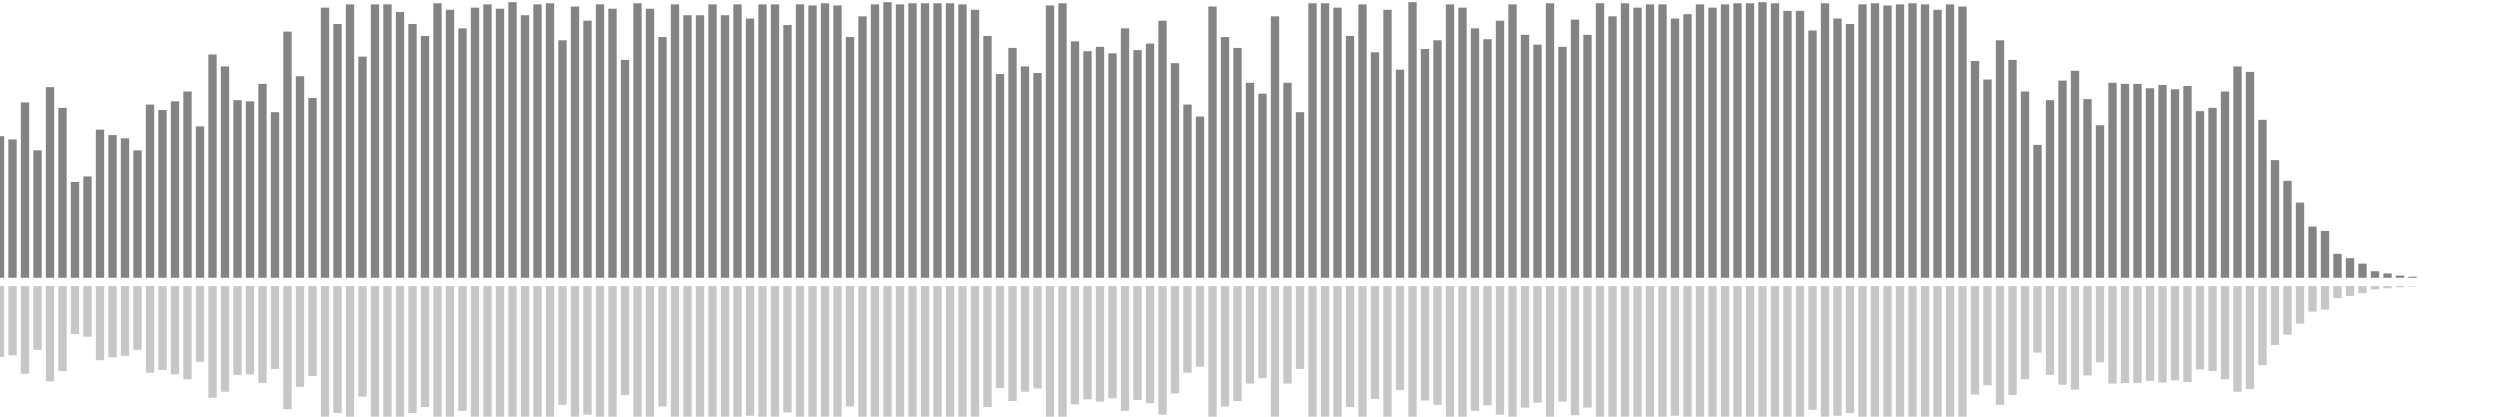 <?xml version="1.0" encoding="UTF-8"?>
<svg version="1.1" width="600" height="100" xmlns="http://www.w3.org/2000/svg">
  <line x1="0" y1="66.667" x2="0" y2="32.68" stroke="#848484" stroke-width="2"/>
  <line x1="0" y1="68.667" x2="0" y2="85.66" stroke="#c7c7c7" stroke-width="2"/>
  <line x1="3" y1="66.667" x2="3" y2="33.464" stroke="#848484" stroke-width="2"/>
  <line x1="3" y1="68.667" x2="3" y2="85.268" stroke="#c7c7c7" stroke-width="2"/>
  <line x1="6" y1="66.667" x2="6" y2="24.575" stroke="#848484" stroke-width="2"/>
  <line x1="6" y1="68.667" x2="6" y2="89.712" stroke="#c7c7c7" stroke-width="2"/>
  <line x1="9" y1="66.667" x2="9" y2="36.078" stroke="#848484" stroke-width="2"/>
  <line x1="9" y1="68.667" x2="9" y2="83.961" stroke="#c7c7c7" stroke-width="2"/>
  <line x1="12" y1="66.667" x2="12" y2="20.915" stroke="#848484" stroke-width="2"/>
  <line x1="12" y1="68.667" x2="12" y2="91.542" stroke="#c7c7c7" stroke-width="2"/>
  <line x1="15" y1="66.667" x2="15" y2="25.882" stroke="#848484" stroke-width="2"/>
  <line x1="15" y1="68.667" x2="15" y2="89.059" stroke="#c7c7c7" stroke-width="2"/>
  <line x1="18" y1="66.667" x2="18" y2="43.66" stroke="#848484" stroke-width="2"/>
  <line x1="18" y1="68.667" x2="18" y2="80.17" stroke="#c7c7c7" stroke-width="2"/>
  <line x1="21" y1="66.667" x2="21" y2="42.353" stroke="#848484" stroke-width="2"/>
  <line x1="21" y1="68.667" x2="21" y2="80.824" stroke="#c7c7c7" stroke-width="2"/>
  <line x1="24" y1="66.667" x2="24" y2="31.111" stroke="#848484" stroke-width="2"/>
  <line x1="24" y1="68.667" x2="24" y2="86.444" stroke="#c7c7c7" stroke-width="2"/>
  <line x1="27" y1="66.667" x2="27" y2="32.418" stroke="#848484" stroke-width="2"/>
  <line x1="27" y1="68.667" x2="27" y2="85.791" stroke="#c7c7c7" stroke-width="2"/>
  <line x1="30" y1="66.667" x2="30" y2="33.203" stroke="#848484" stroke-width="2"/>
  <line x1="30" y1="68.667" x2="30" y2="85.399" stroke="#c7c7c7" stroke-width="2"/>
  <line x1="33" y1="66.667" x2="33" y2="36.078" stroke="#848484" stroke-width="2"/>
  <line x1="33" y1="68.667" x2="33" y2="83.961" stroke="#c7c7c7" stroke-width="2"/>
  <line x1="36" y1="66.667" x2="36" y2="25.098" stroke="#848484" stroke-width="2"/>
  <line x1="36" y1="68.667" x2="36" y2="89.451" stroke="#c7c7c7" stroke-width="2"/>
  <line x1="39" y1="66.667" x2="39" y2="26.405" stroke="#848484" stroke-width="2"/>
  <line x1="39" y1="68.667" x2="39" y2="88.797" stroke="#c7c7c7" stroke-width="2"/>
  <line x1="42" y1="66.667" x2="42" y2="24.314" stroke="#848484" stroke-width="2"/>
  <line x1="42" y1="68.667" x2="42" y2="89.843" stroke="#c7c7c7" stroke-width="2"/>
  <line x1="45" y1="66.667" x2="45" y2="21.961" stroke="#848484" stroke-width="2"/>
  <line x1="45" y1="68.667" x2="45" y2="91.02" stroke="#c7c7c7" stroke-width="2"/>
  <line x1="48" y1="66.667" x2="48" y2="30.327" stroke="#848484" stroke-width="2"/>
  <line x1="48" y1="68.667" x2="48" y2="86.837" stroke="#c7c7c7" stroke-width="2"/>
  <line x1="51" y1="66.667" x2="51" y2="13.072" stroke="#848484" stroke-width="2"/>
  <line x1="51" y1="68.667" x2="51" y2="95.464" stroke="#c7c7c7" stroke-width="2"/>
  <line x1="54" y1="66.667" x2="54" y2="15.948" stroke="#848484" stroke-width="2"/>
  <line x1="54" y1="68.667" x2="54" y2="94.026" stroke="#c7c7c7" stroke-width="2"/>
  <line x1="57" y1="66.667" x2="57" y2="24.052" stroke="#848484" stroke-width="2"/>
  <line x1="57" y1="68.667" x2="57" y2="89.974" stroke="#c7c7c7" stroke-width="2"/>
  <line x1="60" y1="66.667" x2="60" y2="24.314" stroke="#848484" stroke-width="2"/>
  <line x1="60" y1="68.667" x2="60" y2="89.843" stroke="#c7c7c7" stroke-width="2"/>
  <line x1="63" y1="66.667" x2="63" y2="20.131" stroke="#848484" stroke-width="2"/>
  <line x1="63" y1="68.667" x2="63" y2="91.935" stroke="#c7c7c7" stroke-width="2"/>
  <line x1="66" y1="66.667" x2="66" y2="26.928" stroke="#848484" stroke-width="2"/>
  <line x1="66" y1="68.667" x2="66" y2="88.536" stroke="#c7c7c7" stroke-width="2"/>
  <line x1="69" y1="66.667" x2="69" y2="7.582" stroke="#848484" stroke-width="2"/>
  <line x1="69" y1="68.667" x2="69" y2="98.209" stroke="#c7c7c7" stroke-width="2"/>
  <line x1="72" y1="66.667" x2="72" y2="18.301" stroke="#848484" stroke-width="2"/>
  <line x1="72" y1="68.667" x2="72" y2="92.85" stroke="#c7c7c7" stroke-width="2"/>
  <line x1="75" y1="66.667" x2="75" y2="23.529" stroke="#848484" stroke-width="2"/>
  <line x1="75" y1="68.667" x2="75" y2="90.235" stroke="#c7c7c7" stroke-width="2"/>
  <line x1="78" y1="66.667" x2="78" y2="1.83" stroke="#848484" stroke-width="2"/>
  <line x1="78" y1="68.667" x2="78" y2="101.085" stroke="#c7c7c7" stroke-width="2"/>
  <line x1="81" y1="66.667" x2="81" y2="5.752" stroke="#848484" stroke-width="2"/>
  <line x1="81" y1="68.667" x2="81" y2="99.124" stroke="#c7c7c7" stroke-width="2"/>
  <line x1="84" y1="66.667" x2="84" y2="1.046" stroke="#848484" stroke-width="2"/>
  <line x1="84" y1="68.667" x2="84" y2="101.477" stroke="#c7c7c7" stroke-width="2"/>
  <line x1="87" y1="66.667" x2="87" y2="13.595" stroke="#848484" stroke-width="2"/>
  <line x1="87" y1="68.667" x2="87" y2="95.203" stroke="#c7c7c7" stroke-width="2"/>
  <line x1="90" y1="66.667" x2="90" y2="1.046" stroke="#848484" stroke-width="2"/>
  <line x1="90" y1="68.667" x2="90" y2="101.477" stroke="#c7c7c7" stroke-width="2"/>
  <line x1="93" y1="66.667" x2="93" y2="1.046" stroke="#848484" stroke-width="2"/>
  <line x1="93" y1="68.667" x2="93" y2="101.477" stroke="#c7c7c7" stroke-width="2"/>
  <line x1="96" y1="66.667" x2="96" y2="2.876" stroke="#848484" stroke-width="2"/>
  <line x1="96" y1="68.667" x2="96" y2="100.562" stroke="#c7c7c7" stroke-width="2"/>
  <line x1="99" y1="66.667" x2="99" y2="5.752" stroke="#848484" stroke-width="2"/>
  <line x1="99" y1="68.667" x2="99" y2="99.124" stroke="#c7c7c7" stroke-width="2"/>
  <line x1="102" y1="66.667" x2="102" y2="8.627" stroke="#848484" stroke-width="2"/>
  <line x1="102" y1="68.667" x2="102" y2="97.686" stroke="#c7c7c7" stroke-width="2"/>
  <line x1="105" y1="66.667" x2="105" y2="0.784" stroke="#848484" stroke-width="2"/>
  <line x1="105" y1="68.667" x2="105" y2="101.608" stroke="#c7c7c7" stroke-width="2"/>
  <line x1="108" y1="66.667" x2="108" y2="2.353" stroke="#848484" stroke-width="2"/>
  <line x1="108" y1="68.667" x2="108" y2="100.824" stroke="#c7c7c7" stroke-width="2"/>
  <line x1="111" y1="66.667" x2="111" y2="6.797" stroke="#848484" stroke-width="2"/>
  <line x1="111" y1="68.667" x2="111" y2="98.601" stroke="#c7c7c7" stroke-width="2"/>
  <line x1="114" y1="66.667" x2="114" y2="1.83" stroke="#848484" stroke-width="2"/>
  <line x1="114" y1="68.667" x2="114" y2="101.085" stroke="#c7c7c7" stroke-width="2"/>
  <line x1="117" y1="66.667" x2="117" y2="1.046" stroke="#848484" stroke-width="2"/>
  <line x1="117" y1="68.667" x2="117" y2="101.477" stroke="#c7c7c7" stroke-width="2"/>
  <line x1="120" y1="66.667" x2="120" y2="2.092" stroke="#848484" stroke-width="2"/>
  <line x1="120" y1="68.667" x2="120" y2="100.954" stroke="#c7c7c7" stroke-width="2"/>
  <line x1="123" y1="66.667" x2="123" y2="0.523" stroke="#848484" stroke-width="2"/>
  <line x1="123" y1="68.667" x2="123" y2="101.739" stroke="#c7c7c7" stroke-width="2"/>
  <line x1="126" y1="66.667" x2="126" y2="3.66" stroke="#848484" stroke-width="2"/>
  <line x1="126" y1="68.667" x2="126" y2="100.17" stroke="#c7c7c7" stroke-width="2"/>
  <line x1="129" y1="66.667" x2="129" y2="1.046" stroke="#848484" stroke-width="2"/>
  <line x1="129" y1="68.667" x2="129" y2="101.477" stroke="#c7c7c7" stroke-width="2"/>
  <line x1="132" y1="66.667" x2="132" y2="0.784" stroke="#848484" stroke-width="2"/>
  <line x1="132" y1="68.667" x2="132" y2="101.608" stroke="#c7c7c7" stroke-width="2"/>
  <line x1="135" y1="66.667" x2="135" y2="9.673" stroke="#848484" stroke-width="2"/>
  <line x1="135" y1="68.667" x2="135" y2="97.163" stroke="#c7c7c7" stroke-width="2"/>
  <line x1="138" y1="66.667" x2="138" y2="1.569" stroke="#848484" stroke-width="2"/>
  <line x1="138" y1="68.667" x2="138" y2="101.216" stroke="#c7c7c7" stroke-width="2"/>
  <line x1="141" y1="66.667" x2="141" y2="4.967" stroke="#848484" stroke-width="2"/>
  <line x1="141" y1="68.667" x2="141" y2="99.516" stroke="#c7c7c7" stroke-width="2"/>
  <line x1="144" y1="66.667" x2="144" y2="1.046" stroke="#848484" stroke-width="2"/>
  <line x1="144" y1="68.667" x2="144" y2="101.477" stroke="#c7c7c7" stroke-width="2"/>
  <line x1="147" y1="66.667" x2="147" y2="2.092" stroke="#848484" stroke-width="2"/>
  <line x1="147" y1="68.667" x2="147" y2="100.954" stroke="#c7c7c7" stroke-width="2"/>
  <line x1="150" y1="66.667" x2="150" y2="14.379" stroke="#848484" stroke-width="2"/>
  <line x1="150" y1="68.667" x2="150" y2="94.81" stroke="#c7c7c7" stroke-width="2"/>
  <line x1="153" y1="66.667" x2="153" y2="0.784" stroke="#848484" stroke-width="2"/>
  <line x1="153" y1="68.667" x2="153" y2="101.608" stroke="#c7c7c7" stroke-width="2"/>
  <line x1="156" y1="66.667" x2="156" y2="2.092" stroke="#848484" stroke-width="2"/>
  <line x1="156" y1="68.667" x2="156" y2="100.954" stroke="#c7c7c7" stroke-width="2"/>
  <line x1="159" y1="66.667" x2="159" y2="8.889" stroke="#848484" stroke-width="2"/>
  <line x1="159" y1="68.667" x2="159" y2="97.556" stroke="#c7c7c7" stroke-width="2"/>
  <line x1="162" y1="66.667" x2="162" y2="1.046" stroke="#848484" stroke-width="2"/>
  <line x1="162" y1="68.667" x2="162" y2="101.477" stroke="#c7c7c7" stroke-width="2"/>
  <line x1="165" y1="66.667" x2="165" y2="3.66" stroke="#848484" stroke-width="2"/>
  <line x1="165" y1="68.667" x2="165" y2="100.17" stroke="#c7c7c7" stroke-width="2"/>
  <line x1="168" y1="66.667" x2="168" y2="3.66" stroke="#848484" stroke-width="2"/>
  <line x1="168" y1="68.667" x2="168" y2="100.17" stroke="#c7c7c7" stroke-width="2"/>
  <line x1="171" y1="66.667" x2="171" y2="1.046" stroke="#848484" stroke-width="2"/>
  <line x1="171" y1="68.667" x2="171" y2="101.477" stroke="#c7c7c7" stroke-width="2"/>
  <line x1="174" y1="66.667" x2="174" y2="3.66" stroke="#848484" stroke-width="2"/>
  <line x1="174" y1="68.667" x2="174" y2="100.17" stroke="#c7c7c7" stroke-width="2"/>
  <line x1="177" y1="66.667" x2="177" y2="1.046" stroke="#848484" stroke-width="2"/>
  <line x1="177" y1="68.667" x2="177" y2="101.477" stroke="#c7c7c7" stroke-width="2"/>
  <line x1="180" y1="66.667" x2="180" y2="4.444" stroke="#848484" stroke-width="2"/>
  <line x1="180" y1="68.667" x2="180" y2="99.778" stroke="#c7c7c7" stroke-width="2"/>
  <line x1="183" y1="66.667" x2="183" y2="1.046" stroke="#848484" stroke-width="2"/>
  <line x1="183" y1="68.667" x2="183" y2="101.477" stroke="#c7c7c7" stroke-width="2"/>
  <line x1="186" y1="66.667" x2="186" y2="1.046" stroke="#848484" stroke-width="2"/>
  <line x1="186" y1="68.667" x2="186" y2="101.477" stroke="#c7c7c7" stroke-width="2"/>
  <line x1="189" y1="66.667" x2="189" y2="6.013" stroke="#848484" stroke-width="2"/>
  <line x1="189" y1="68.667" x2="189" y2="98.993" stroke="#c7c7c7" stroke-width="2"/>
  <line x1="192" y1="66.667" x2="192" y2="1.046" stroke="#848484" stroke-width="2"/>
  <line x1="192" y1="68.667" x2="192" y2="101.477" stroke="#c7c7c7" stroke-width="2"/>
  <line x1="195" y1="66.667" x2="195" y2="1.307" stroke="#848484" stroke-width="2"/>
  <line x1="195" y1="68.667" x2="195" y2="101.346" stroke="#c7c7c7" stroke-width="2"/>
  <line x1="198" y1="66.667" x2="198" y2="0.784" stroke="#848484" stroke-width="2"/>
  <line x1="198" y1="68.667" x2="198" y2="101.608" stroke="#c7c7c7" stroke-width="2"/>
  <line x1="201" y1="66.667" x2="201" y2="1.307" stroke="#848484" stroke-width="2"/>
  <line x1="201" y1="68.667" x2="201" y2="101.346" stroke="#c7c7c7" stroke-width="2"/>
  <line x1="204" y1="66.667" x2="204" y2="8.889" stroke="#848484" stroke-width="2"/>
  <line x1="204" y1="68.667" x2="204" y2="97.556" stroke="#c7c7c7" stroke-width="2"/>
  <line x1="207" y1="66.667" x2="207" y2="3.922" stroke="#848484" stroke-width="2"/>
  <line x1="207" y1="68.667" x2="207" y2="100.039" stroke="#c7c7c7" stroke-width="2"/>
  <line x1="210" y1="66.667" x2="210" y2="1.046" stroke="#848484" stroke-width="2"/>
  <line x1="210" y1="68.667" x2="210" y2="101.477" stroke="#c7c7c7" stroke-width="2"/>
  <line x1="213" y1="66.667" x2="213" y2="0.523" stroke="#848484" stroke-width="2"/>
  <line x1="213" y1="68.667" x2="213" y2="101.739" stroke="#c7c7c7" stroke-width="2"/>
  <line x1="216" y1="66.667" x2="216" y2="1.046" stroke="#848484" stroke-width="2"/>
  <line x1="216" y1="68.667" x2="216" y2="101.477" stroke="#c7c7c7" stroke-width="2"/>
  <line x1="219" y1="66.667" x2="219" y2="0.784" stroke="#848484" stroke-width="2"/>
  <line x1="219" y1="68.667" x2="219" y2="101.608" stroke="#c7c7c7" stroke-width="2"/>
  <line x1="222" y1="66.667" x2="222" y2="0.784" stroke="#848484" stroke-width="2"/>
  <line x1="222" y1="68.667" x2="222" y2="101.608" stroke="#c7c7c7" stroke-width="2"/>
  <line x1="225" y1="66.667" x2="225" y2="0.784" stroke="#848484" stroke-width="2"/>
  <line x1="225" y1="68.667" x2="225" y2="101.608" stroke="#c7c7c7" stroke-width="2"/>
  <line x1="228" y1="66.667" x2="228" y2="0.784" stroke="#848484" stroke-width="2"/>
  <line x1="228" y1="68.667" x2="228" y2="101.608" stroke="#c7c7c7" stroke-width="2"/>
  <line x1="231" y1="66.667" x2="231" y2="1.046" stroke="#848484" stroke-width="2"/>
  <line x1="231" y1="68.667" x2="231" y2="101.477" stroke="#c7c7c7" stroke-width="2"/>
  <line x1="234" y1="66.667" x2="234" y2="2.353" stroke="#848484" stroke-width="2"/>
  <line x1="234" y1="68.667" x2="234" y2="100.824" stroke="#c7c7c7" stroke-width="2"/>
  <line x1="237" y1="66.667" x2="237" y2="8.627" stroke="#848484" stroke-width="2"/>
  <line x1="237" y1="68.667" x2="237" y2="97.686" stroke="#c7c7c7" stroke-width="2"/>
  <line x1="240" y1="66.667" x2="240" y2="17.778" stroke="#848484" stroke-width="2"/>
  <line x1="240" y1="68.667" x2="240" y2="93.111" stroke="#c7c7c7" stroke-width="2"/>
  <line x1="243" y1="66.667" x2="243" y2="11.503" stroke="#848484" stroke-width="2"/>
  <line x1="243" y1="68.667" x2="243" y2="96.248" stroke="#c7c7c7" stroke-width="2"/>
  <line x1="246" y1="66.667" x2="246" y2="15.948" stroke="#848484" stroke-width="2"/>
  <line x1="246" y1="68.667" x2="246" y2="94.026" stroke="#c7c7c7" stroke-width="2"/>
  <line x1="249" y1="66.667" x2="249" y2="17.516" stroke="#848484" stroke-width="2"/>
  <line x1="249" y1="68.667" x2="249" y2="93.242" stroke="#c7c7c7" stroke-width="2"/>
  <line x1="252" y1="66.667" x2="252" y2="1.307" stroke="#848484" stroke-width="2"/>
  <line x1="252" y1="68.667" x2="252" y2="101.346" stroke="#c7c7c7" stroke-width="2"/>
  <line x1="255" y1="66.667" x2="255" y2="0.784" stroke="#848484" stroke-width="2"/>
  <line x1="255" y1="68.667" x2="255" y2="101.608" stroke="#c7c7c7" stroke-width="2"/>
  <line x1="258" y1="66.667" x2="258" y2="9.935" stroke="#848484" stroke-width="2"/>
  <line x1="258" y1="68.667" x2="258" y2="97.033" stroke="#c7c7c7" stroke-width="2"/>
  <line x1="261" y1="66.667" x2="261" y2="12.288" stroke="#848484" stroke-width="2"/>
  <line x1="261" y1="68.667" x2="261" y2="95.856" stroke="#c7c7c7" stroke-width="2"/>
  <line x1="264" y1="66.667" x2="264" y2="11.242" stroke="#848484" stroke-width="2"/>
  <line x1="264" y1="68.667" x2="264" y2="96.379" stroke="#c7c7c7" stroke-width="2"/>
  <line x1="267" y1="66.667" x2="267" y2="12.81" stroke="#848484" stroke-width="2"/>
  <line x1="267" y1="68.667" x2="267" y2="95.595" stroke="#c7c7c7" stroke-width="2"/>
  <line x1="270" y1="66.667" x2="270" y2="6.797" stroke="#848484" stroke-width="2"/>
  <line x1="270" y1="68.667" x2="270" y2="98.601" stroke="#c7c7c7" stroke-width="2"/>
  <line x1="273" y1="66.667" x2="273" y2="12.026" stroke="#848484" stroke-width="2"/>
  <line x1="273" y1="68.667" x2="273" y2="95.987" stroke="#c7c7c7" stroke-width="2"/>
  <line x1="276" y1="66.667" x2="276" y2="10.458" stroke="#848484" stroke-width="2"/>
  <line x1="276" y1="68.667" x2="276" y2="96.771" stroke="#c7c7c7" stroke-width="2"/>
  <line x1="279" y1="66.667" x2="279" y2="4.967" stroke="#848484" stroke-width="2"/>
  <line x1="279" y1="68.667" x2="279" y2="99.516" stroke="#c7c7c7" stroke-width="2"/>
  <line x1="282" y1="66.667" x2="282" y2="15.163" stroke="#848484" stroke-width="2"/>
  <line x1="282" y1="68.667" x2="282" y2="94.418" stroke="#c7c7c7" stroke-width="2"/>
  <line x1="285" y1="66.667" x2="285" y2="25.098" stroke="#848484" stroke-width="2"/>
  <line x1="285" y1="68.667" x2="285" y2="89.451" stroke="#c7c7c7" stroke-width="2"/>
  <line x1="288" y1="66.667" x2="288" y2="27.974" stroke="#848484" stroke-width="2"/>
  <line x1="288" y1="68.667" x2="288" y2="88.013" stroke="#c7c7c7" stroke-width="2"/>
  <line x1="291" y1="66.667" x2="291" y2="1.569" stroke="#848484" stroke-width="2"/>
  <line x1="291" y1="68.667" x2="291" y2="101.216" stroke="#c7c7c7" stroke-width="2"/>
  <line x1="294" y1="66.667" x2="294" y2="8.889" stroke="#848484" stroke-width="2"/>
  <line x1="294" y1="68.667" x2="294" y2="97.556" stroke="#c7c7c7" stroke-width="2"/>
  <line x1="297" y1="66.667" x2="297" y2="11.503" stroke="#848484" stroke-width="2"/>
  <line x1="297" y1="68.667" x2="297" y2="96.248" stroke="#c7c7c7" stroke-width="2"/>
  <line x1="300" y1="66.667" x2="300" y2="19.869" stroke="#848484" stroke-width="2"/>
  <line x1="300" y1="68.667" x2="300" y2="92.065" stroke="#c7c7c7" stroke-width="2"/>
  <line x1="303" y1="66.667" x2="303" y2="22.484" stroke="#848484" stroke-width="2"/>
  <line x1="303" y1="68.667" x2="303" y2="90.758" stroke="#c7c7c7" stroke-width="2"/>
  <line x1="306" y1="66.667" x2="306" y2="3.922" stroke="#848484" stroke-width="2"/>
  <line x1="306" y1="68.667" x2="306" y2="100.039" stroke="#c7c7c7" stroke-width="2"/>
  <line x1="309" y1="66.667" x2="309" y2="19.869" stroke="#848484" stroke-width="2"/>
  <line x1="309" y1="68.667" x2="309" y2="92.065" stroke="#c7c7c7" stroke-width="2"/>
  <line x1="312" y1="66.667" x2="312" y2="26.928" stroke="#848484" stroke-width="2"/>
  <line x1="312" y1="68.667" x2="312" y2="88.536" stroke="#c7c7c7" stroke-width="2"/>
  <line x1="315" y1="66.667" x2="315" y2="0.784" stroke="#848484" stroke-width="2"/>
  <line x1="315" y1="68.667" x2="315" y2="101.608" stroke="#c7c7c7" stroke-width="2"/>
  <line x1="318" y1="66.667" x2="318" y2="0.784" stroke="#848484" stroke-width="2"/>
  <line x1="318" y1="68.667" x2="318" y2="101.608" stroke="#c7c7c7" stroke-width="2"/>
  <line x1="321" y1="66.667" x2="321" y2="1.83" stroke="#848484" stroke-width="2"/>
  <line x1="321" y1="68.667" x2="321" y2="101.085" stroke="#c7c7c7" stroke-width="2"/>
  <line x1="324" y1="66.667" x2="324" y2="8.627" stroke="#848484" stroke-width="2"/>
  <line x1="324" y1="68.667" x2="324" y2="97.686" stroke="#c7c7c7" stroke-width="2"/>
  <line x1="327" y1="66.667" x2="327" y2="1.046" stroke="#848484" stroke-width="2"/>
  <line x1="327" y1="68.667" x2="327" y2="101.477" stroke="#c7c7c7" stroke-width="2"/>
  <line x1="330" y1="66.667" x2="330" y2="12.549" stroke="#848484" stroke-width="2"/>
  <line x1="330" y1="68.667" x2="330" y2="95.725" stroke="#c7c7c7" stroke-width="2"/>
  <line x1="333" y1="66.667" x2="333" y2="2.353" stroke="#848484" stroke-width="2"/>
  <line x1="333" y1="68.667" x2="333" y2="100.824" stroke="#c7c7c7" stroke-width="2"/>
  <line x1="336" y1="66.667" x2="336" y2="16.732" stroke="#848484" stroke-width="2"/>
  <line x1="336" y1="68.667" x2="336" y2="93.634" stroke="#c7c7c7" stroke-width="2"/>
  <line x1="339" y1="66.667" x2="339" y2="0.523" stroke="#848484" stroke-width="2"/>
  <line x1="339" y1="68.667" x2="339" y2="101.739" stroke="#c7c7c7" stroke-width="2"/>
  <line x1="342" y1="66.667" x2="342" y2="11.765" stroke="#848484" stroke-width="2"/>
  <line x1="342" y1="68.667" x2="342" y2="96.118" stroke="#c7c7c7" stroke-width="2"/>
  <line x1="345" y1="66.667" x2="345" y2="9.673" stroke="#848484" stroke-width="2"/>
  <line x1="345" y1="68.667" x2="345" y2="97.163" stroke="#c7c7c7" stroke-width="2"/>
  <line x1="348" y1="66.667" x2="348" y2="1.046" stroke="#848484" stroke-width="2"/>
  <line x1="348" y1="68.667" x2="348" y2="101.477" stroke="#c7c7c7" stroke-width="2"/>
  <line x1="351" y1="66.667" x2="351" y2="1.83" stroke="#848484" stroke-width="2"/>
  <line x1="351" y1="68.667" x2="351" y2="101.085" stroke="#c7c7c7" stroke-width="2"/>
  <line x1="354" y1="66.667" x2="354" y2="6.797" stroke="#848484" stroke-width="2"/>
  <line x1="354" y1="68.667" x2="354" y2="98.601" stroke="#c7c7c7" stroke-width="2"/>
  <line x1="357" y1="66.667" x2="357" y2="9.412" stroke="#848484" stroke-width="2"/>
  <line x1="357" y1="68.667" x2="357" y2="97.294" stroke="#c7c7c7" stroke-width="2"/>
  <line x1="360" y1="66.667" x2="360" y2="4.967" stroke="#848484" stroke-width="2"/>
  <line x1="360" y1="68.667" x2="360" y2="99.516" stroke="#c7c7c7" stroke-width="2"/>
  <line x1="363" y1="66.667" x2="363" y2="1.046" stroke="#848484" stroke-width="2"/>
  <line x1="363" y1="68.667" x2="363" y2="101.477" stroke="#c7c7c7" stroke-width="2"/>
  <line x1="366" y1="66.667" x2="366" y2="8.366" stroke="#848484" stroke-width="2"/>
  <line x1="366" y1="68.667" x2="366" y2="97.817" stroke="#c7c7c7" stroke-width="2"/>
  <line x1="369" y1="66.667" x2="369" y2="10.719" stroke="#848484" stroke-width="2"/>
  <line x1="369" y1="68.667" x2="369" y2="96.641" stroke="#c7c7c7" stroke-width="2"/>
  <line x1="372" y1="66.667" x2="372" y2="0.784" stroke="#848484" stroke-width="2"/>
  <line x1="372" y1="68.667" x2="372" y2="101.608" stroke="#c7c7c7" stroke-width="2"/>
  <line x1="375" y1="66.667" x2="375" y2="11.242" stroke="#848484" stroke-width="2"/>
  <line x1="375" y1="68.667" x2="375" y2="96.379" stroke="#c7c7c7" stroke-width="2"/>
  <line x1="378" y1="66.667" x2="378" y2="4.706" stroke="#848484" stroke-width="2"/>
  <line x1="378" y1="68.667" x2="378" y2="99.647" stroke="#c7c7c7" stroke-width="2"/>
  <line x1="381" y1="66.667" x2="381" y2="8.366" stroke="#848484" stroke-width="2"/>
  <line x1="381" y1="68.667" x2="381" y2="97.817" stroke="#c7c7c7" stroke-width="2"/>
  <line x1="384" y1="66.667" x2="384" y2="0.784" stroke="#848484" stroke-width="2"/>
  <line x1="384" y1="68.667" x2="384" y2="101.608" stroke="#c7c7c7" stroke-width="2"/>
  <line x1="387" y1="66.667" x2="387" y2="3.922" stroke="#848484" stroke-width="2"/>
  <line x1="387" y1="68.667" x2="387" y2="100.039" stroke="#c7c7c7" stroke-width="2"/>
  <line x1="390" y1="66.667" x2="390" y2="0.784" stroke="#848484" stroke-width="2"/>
  <line x1="390" y1="68.667" x2="390" y2="101.608" stroke="#c7c7c7" stroke-width="2"/>
  <line x1="393" y1="66.667" x2="393" y2="1.83" stroke="#848484" stroke-width="2"/>
  <line x1="393" y1="68.667" x2="393" y2="101.085" stroke="#c7c7c7" stroke-width="2"/>
  <line x1="396" y1="66.667" x2="396" y2="1.046" stroke="#848484" stroke-width="2"/>
  <line x1="396" y1="68.667" x2="396" y2="101.477" stroke="#c7c7c7" stroke-width="2"/>
  <line x1="399" y1="66.667" x2="399" y2="1.046" stroke="#848484" stroke-width="2"/>
  <line x1="399" y1="68.667" x2="399" y2="101.477" stroke="#c7c7c7" stroke-width="2"/>
  <line x1="402" y1="66.667" x2="402" y2="4.444" stroke="#848484" stroke-width="2"/>
  <line x1="402" y1="68.667" x2="402" y2="99.778" stroke="#c7c7c7" stroke-width="2"/>
  <line x1="405" y1="66.667" x2="405" y2="3.399" stroke="#848484" stroke-width="2"/>
  <line x1="405" y1="68.667" x2="405" y2="100.301" stroke="#c7c7c7" stroke-width="2"/>
  <line x1="408" y1="66.667" x2="408" y2="1.046" stroke="#848484" stroke-width="2"/>
  <line x1="408" y1="68.667" x2="408" y2="101.477" stroke="#c7c7c7" stroke-width="2"/>
  <line x1="411" y1="66.667" x2="411" y2="1.83" stroke="#848484" stroke-width="2"/>
  <line x1="411" y1="68.667" x2="411" y2="101.085" stroke="#c7c7c7" stroke-width="2"/>
  <line x1="414" y1="66.667" x2="414" y2="1.046" stroke="#848484" stroke-width="2"/>
  <line x1="414" y1="68.667" x2="414" y2="101.477" stroke="#c7c7c7" stroke-width="2"/>
  <line x1="417" y1="66.667" x2="417" y2="0.784" stroke="#848484" stroke-width="2"/>
  <line x1="417" y1="68.667" x2="417" y2="101.608" stroke="#c7c7c7" stroke-width="2"/>
  <line x1="420" y1="66.667" x2="420" y2="0.784" stroke="#848484" stroke-width="2"/>
  <line x1="420" y1="68.667" x2="420" y2="101.608" stroke="#c7c7c7" stroke-width="2"/>
  <line x1="423" y1="66.667" x2="423" y2="0.523" stroke="#848484" stroke-width="2"/>
  <line x1="423" y1="68.667" x2="423" y2="101.739" stroke="#c7c7c7" stroke-width="2"/>
  <line x1="426" y1="66.667" x2="426" y2="0.784" stroke="#848484" stroke-width="2"/>
  <line x1="426" y1="68.667" x2="426" y2="101.608" stroke="#c7c7c7" stroke-width="2"/>
  <line x1="429" y1="66.667" x2="429" y2="2.614" stroke="#848484" stroke-width="2"/>
  <line x1="429" y1="68.667" x2="429" y2="100.693" stroke="#c7c7c7" stroke-width="2"/>
  <line x1="432" y1="66.667" x2="432" y2="2.614" stroke="#848484" stroke-width="2"/>
  <line x1="432" y1="68.667" x2="432" y2="100.693" stroke="#c7c7c7" stroke-width="2"/>
  <line x1="435" y1="66.667" x2="435" y2="7.32" stroke="#848484" stroke-width="2"/>
  <line x1="435" y1="68.667" x2="435" y2="98.34" stroke="#c7c7c7" stroke-width="2"/>
  <line x1="438" y1="66.667" x2="438" y2="0.784" stroke="#848484" stroke-width="2"/>
  <line x1="438" y1="68.667" x2="438" y2="101.608" stroke="#c7c7c7" stroke-width="2"/>
  <line x1="441" y1="66.667" x2="441" y2="4.444" stroke="#848484" stroke-width="2"/>
  <line x1="441" y1="68.667" x2="441" y2="99.778" stroke="#c7c7c7" stroke-width="2"/>
  <line x1="444" y1="66.667" x2="444" y2="5.752" stroke="#848484" stroke-width="2"/>
  <line x1="444" y1="68.667" x2="444" y2="99.124" stroke="#c7c7c7" stroke-width="2"/>
  <line x1="447" y1="66.667" x2="447" y2="1.046" stroke="#848484" stroke-width="2"/>
  <line x1="447" y1="68.667" x2="447" y2="101.477" stroke="#c7c7c7" stroke-width="2"/>
  <line x1="450" y1="66.667" x2="450" y2="0.784" stroke="#848484" stroke-width="2"/>
  <line x1="450" y1="68.667" x2="450" y2="101.608" stroke="#c7c7c7" stroke-width="2"/>
  <line x1="453" y1="66.667" x2="453" y2="1.307" stroke="#848484" stroke-width="2"/>
  <line x1="453" y1="68.667" x2="453" y2="101.346" stroke="#c7c7c7" stroke-width="2"/>
  <line x1="456" y1="66.667" x2="456" y2="1.046" stroke="#848484" stroke-width="2"/>
  <line x1="456" y1="68.667" x2="456" y2="101.477" stroke="#c7c7c7" stroke-width="2"/>
  <line x1="459" y1="66.667" x2="459" y2="0.784" stroke="#848484" stroke-width="2"/>
  <line x1="459" y1="68.667" x2="459" y2="101.608" stroke="#c7c7c7" stroke-width="2"/>
  <line x1="462" y1="66.667" x2="462" y2="1.046" stroke="#848484" stroke-width="2"/>
  <line x1="462" y1="68.667" x2="462" y2="101.477" stroke="#c7c7c7" stroke-width="2"/>
  <line x1="465" y1="66.667" x2="465" y2="2.353" stroke="#848484" stroke-width="2"/>
  <line x1="465" y1="68.667" x2="465" y2="100.824" stroke="#c7c7c7" stroke-width="2"/>
  <line x1="468" y1="66.667" x2="468" y2="1.046" stroke="#848484" stroke-width="2"/>
  <line x1="468" y1="68.667" x2="468" y2="101.477" stroke="#c7c7c7" stroke-width="2"/>
  <line x1="471" y1="66.667" x2="471" y2="1.569" stroke="#848484" stroke-width="2"/>
  <line x1="471" y1="68.667" x2="471" y2="101.216" stroke="#c7c7c7" stroke-width="2"/>
  <line x1="474" y1="66.667" x2="474" y2="14.641" stroke="#848484" stroke-width="2"/>
  <line x1="474" y1="68.667" x2="474" y2="94.68" stroke="#c7c7c7" stroke-width="2"/>
  <line x1="477" y1="66.667" x2="477" y2="19.085" stroke="#848484" stroke-width="2"/>
  <line x1="477" y1="68.667" x2="477" y2="92.458" stroke="#c7c7c7" stroke-width="2"/>
  <line x1="480" y1="66.667" x2="480" y2="9.673" stroke="#848484" stroke-width="2"/>
  <line x1="480" y1="68.667" x2="480" y2="97.163" stroke="#c7c7c7" stroke-width="2"/>
  <line x1="483" y1="66.667" x2="483" y2="14.379" stroke="#848484" stroke-width="2"/>
  <line x1="483" y1="68.667" x2="483" y2="94.81" stroke="#c7c7c7" stroke-width="2"/>
  <line x1="486" y1="66.667" x2="486" y2="21.961" stroke="#848484" stroke-width="2"/>
  <line x1="486" y1="68.667" x2="486" y2="91.02" stroke="#c7c7c7" stroke-width="2"/>
  <line x1="489" y1="66.667" x2="489" y2="34.771" stroke="#848484" stroke-width="2"/>
  <line x1="489" y1="68.667" x2="489" y2="84.614" stroke="#c7c7c7" stroke-width="2"/>
  <line x1="492" y1="66.667" x2="492" y2="24.052" stroke="#848484" stroke-width="2"/>
  <line x1="492" y1="68.667" x2="492" y2="89.974" stroke="#c7c7c7" stroke-width="2"/>
  <line x1="495" y1="66.667" x2="495" y2="19.346" stroke="#848484" stroke-width="2"/>
  <line x1="495" y1="68.667" x2="495" y2="92.327" stroke="#c7c7c7" stroke-width="2"/>
  <line x1="498" y1="66.667" x2="498" y2="16.993" stroke="#848484" stroke-width="2"/>
  <line x1="498" y1="68.667" x2="498" y2="93.503" stroke="#c7c7c7" stroke-width="2"/>
  <line x1="501" y1="66.667" x2="501" y2="23.791" stroke="#848484" stroke-width="2"/>
  <line x1="501" y1="68.667" x2="501" y2="90.105" stroke="#c7c7c7" stroke-width="2"/>
  <line x1="504" y1="66.667" x2="504" y2="30.065" stroke="#848484" stroke-width="2"/>
  <line x1="504" y1="68.667" x2="504" y2="86.967" stroke="#c7c7c7" stroke-width="2"/>
  <line x1="507" y1="66.667" x2="507" y2="19.869" stroke="#848484" stroke-width="2"/>
  <line x1="507" y1="68.667" x2="507" y2="92.065" stroke="#c7c7c7" stroke-width="2"/>
  <line x1="510" y1="66.667" x2="510" y2="20.131" stroke="#848484" stroke-width="2"/>
  <line x1="510" y1="68.667" x2="510" y2="91.935" stroke="#c7c7c7" stroke-width="2"/>
  <line x1="513" y1="66.667" x2="513" y2="20.131" stroke="#848484" stroke-width="2"/>
  <line x1="513" y1="68.667" x2="513" y2="91.935" stroke="#c7c7c7" stroke-width="2"/>
  <line x1="516" y1="66.667" x2="516" y2="21.176" stroke="#848484" stroke-width="2"/>
  <line x1="516" y1="68.667" x2="516" y2="91.412" stroke="#c7c7c7" stroke-width="2"/>
  <line x1="519" y1="66.667" x2="519" y2="20.392" stroke="#848484" stroke-width="2"/>
  <line x1="519" y1="68.667" x2="519" y2="91.804" stroke="#c7c7c7" stroke-width="2"/>
  <line x1="522" y1="66.667" x2="522" y2="21.438" stroke="#848484" stroke-width="2"/>
  <line x1="522" y1="68.667" x2="522" y2="91.281" stroke="#c7c7c7" stroke-width="2"/>
  <line x1="525" y1="66.667" x2="525" y2="20.654" stroke="#848484" stroke-width="2"/>
  <line x1="525" y1="68.667" x2="525" y2="91.673" stroke="#c7c7c7" stroke-width="2"/>
  <line x1="528" y1="66.667" x2="528" y2="26.667" stroke="#848484" stroke-width="2"/>
  <line x1="528" y1="68.667" x2="528" y2="88.667" stroke="#c7c7c7" stroke-width="2"/>
  <line x1="531" y1="66.667" x2="531" y2="25.882" stroke="#848484" stroke-width="2"/>
  <line x1="531" y1="68.667" x2="531" y2="89.059" stroke="#c7c7c7" stroke-width="2"/>
  <line x1="534" y1="66.667" x2="534" y2="21.961" stroke="#848484" stroke-width="2"/>
  <line x1="534" y1="68.667" x2="534" y2="91.02" stroke="#c7c7c7" stroke-width="2"/>
  <line x1="537" y1="66.667" x2="537" y2="15.948" stroke="#848484" stroke-width="2"/>
  <line x1="537" y1="68.667" x2="537" y2="94.026" stroke="#c7c7c7" stroke-width="2"/>
  <line x1="540" y1="66.667" x2="540" y2="17.255" stroke="#848484" stroke-width="2"/>
  <line x1="540" y1="68.667" x2="540" y2="93.373" stroke="#c7c7c7" stroke-width="2"/>
  <line x1="543" y1="66.667" x2="543" y2="28.758" stroke="#848484" stroke-width="2"/>
  <line x1="543" y1="68.667" x2="543" y2="87.621" stroke="#c7c7c7" stroke-width="2"/>
  <line x1="546" y1="66.667" x2="546" y2="38.431" stroke="#848484" stroke-width="2"/>
  <line x1="546" y1="68.667" x2="546" y2="82.784" stroke="#c7c7c7" stroke-width="2"/>
  <line x1="549" y1="66.667" x2="549" y2="43.399" stroke="#848484" stroke-width="2"/>
  <line x1="549" y1="68.667" x2="549" y2="80.301" stroke="#c7c7c7" stroke-width="2"/>
  <line x1="552" y1="66.667" x2="552" y2="48.627" stroke="#848484" stroke-width="2"/>
  <line x1="552" y1="68.667" x2="552" y2="77.686" stroke="#c7c7c7" stroke-width="2"/>
  <line x1="555" y1="66.667" x2="555" y2="54.379" stroke="#848484" stroke-width="2"/>
  <line x1="555" y1="68.667" x2="555" y2="74.81" stroke="#c7c7c7" stroke-width="2"/>
  <line x1="558" y1="66.667" x2="558" y2="55.425" stroke="#848484" stroke-width="2"/>
  <line x1="558" y1="68.667" x2="558" y2="74.288" stroke="#c7c7c7" stroke-width="2"/>
  <line x1="561" y1="66.667" x2="561" y2="60.915" stroke="#848484" stroke-width="2"/>
  <line x1="561" y1="68.667" x2="561" y2="71.542" stroke="#c7c7c7" stroke-width="2"/>
  <line x1="564" y1="66.667" x2="564" y2="61.961" stroke="#848484" stroke-width="2"/>
  <line x1="564" y1="68.667" x2="564" y2="71.02" stroke="#c7c7c7" stroke-width="2"/>
  <line x1="567" y1="66.667" x2="567" y2="63.268" stroke="#848484" stroke-width="2"/>
  <line x1="567" y1="68.667" x2="567" y2="70.366" stroke="#c7c7c7" stroke-width="2"/>
  <line x1="570" y1="66.667" x2="570" y2="65.098" stroke="#848484" stroke-width="2"/>
  <line x1="570" y1="68.667" x2="570" y2="69.451" stroke="#c7c7c7" stroke-width="2"/>
  <line x1="573" y1="66.667" x2="573" y2="65.621" stroke="#848484" stroke-width="2"/>
  <line x1="573" y1="68.667" x2="573" y2="69.19" stroke="#c7c7c7" stroke-width="2"/>
  <line x1="576" y1="66.667" x2="576" y2="66.144" stroke="#848484" stroke-width="2"/>
  <line x1="576" y1="68.667" x2="576" y2="68.928" stroke="#c7c7c7" stroke-width="2"/>
  <line x1="579" y1="66.667" x2="579" y2="66.405" stroke="#848484" stroke-width="2"/>
  <line x1="579" y1="68.667" x2="579" y2="68.797" stroke="#c7c7c7" stroke-width="2"/>
  <line x1="582" y1="66.667" x2="582" y2="66.667" stroke="#848484" stroke-width="2"/>
  <line x1="582" y1="68.667" x2="582" y2="68.667" stroke="#c7c7c7" stroke-width="2"/>
  <line x1="585" y1="66.667" x2="585" y2="66.667" stroke="#848484" stroke-width="2"/>
  <line x1="585" y1="68.667" x2="585" y2="68.667" stroke="#c7c7c7" stroke-width="2"/>
  <line x1="588" y1="66.667" x2="588" y2="66.667" stroke="#848484" stroke-width="2"/>
  <line x1="588" y1="68.667" x2="588" y2="68.667" stroke="#c7c7c7" stroke-width="2"/>
  <line x1="591" y1="66.667" x2="591" y2="66.667" stroke="#848484" stroke-width="2"/>
  <line x1="591" y1="68.667" x2="591" y2="68.667" stroke="#c7c7c7" stroke-width="2"/>
  <line x1="594" y1="66.667" x2="594" y2="66.667" stroke="#848484" stroke-width="2"/>
  <line x1="594" y1="68.667" x2="594" y2="68.667" stroke="#c7c7c7" stroke-width="2"/>
  <line x1="597" y1="66.667" x2="597" y2="66.667" stroke="#848484" stroke-width="2"/>
  <line x1="597" y1="68.667" x2="597" y2="68.667" stroke="#c7c7c7" stroke-width="2"/>
</svg>
